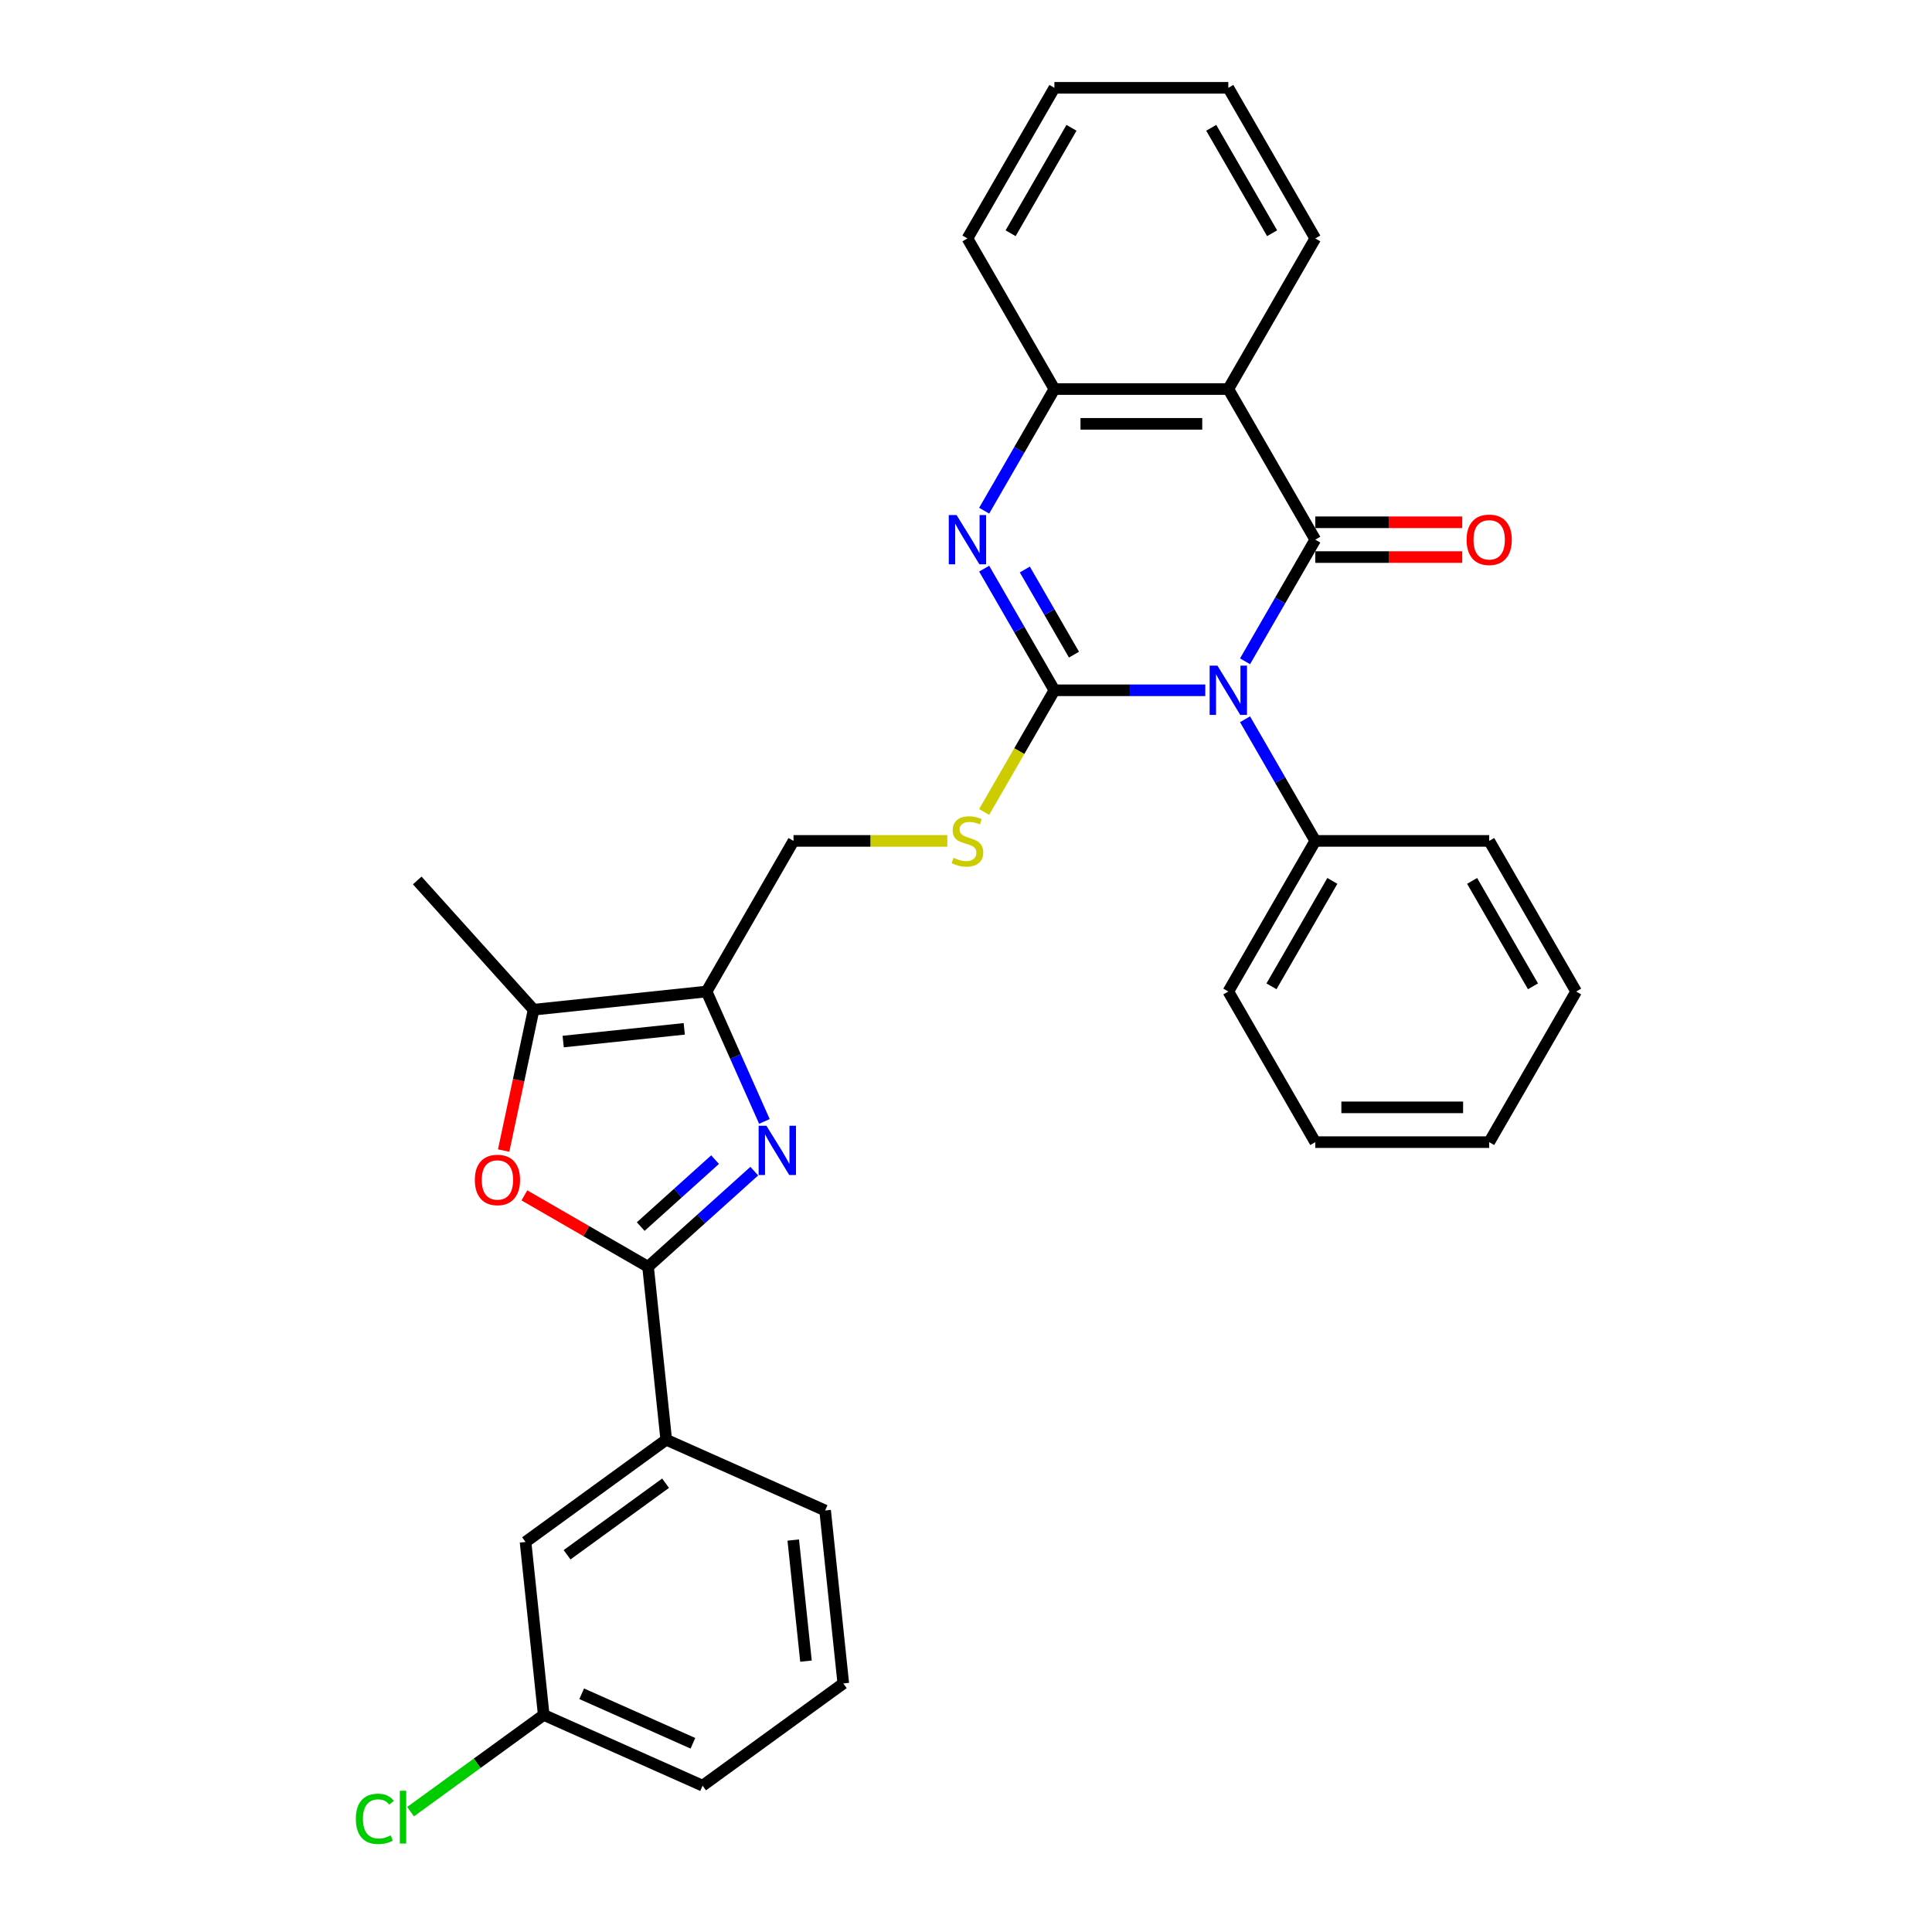 <?xml version='1.0' encoding='iso-8859-1'?>
<svg version='1.1' baseProfile='full'
              xmlns='http://www.w3.org/2000/svg'
                      xmlns:rdkit='http://www.rdkit.org/xml'
                      xmlns:xlink='http://www.w3.org/1999/xlink'
                  xml:space='preserve'
width='1000px' height='1000px' viewBox='0 0 1000 1000'>
<!-- END OF HEADER -->
<rect style='opacity:1.0;fill:#FFFFFF;stroke:none' width='1000' height='1000' x='0' y='0'> </rect>
<path class='bond-0' d='M 623.857,357.291 L 584.807,357.291' style='fill:none;fill-rule:evenodd;stroke:#0000FF;stroke-width:6px;stroke-linecap:butt;stroke-linejoin:miter;stroke-opacity:1' />
<path class='bond-0' d='M 584.807,357.291 L 545.756,357.291' style='fill:none;fill-rule:evenodd;stroke:#000000;stroke-width:6px;stroke-linecap:butt;stroke-linejoin:miter;stroke-opacity:1' />
<path class='bond-1' d='M 644.434,342.293 L 662.61,310.812' style='fill:none;fill-rule:evenodd;stroke:#0000FF;stroke-width:6px;stroke-linecap:butt;stroke-linejoin:miter;stroke-opacity:1' />
<path class='bond-1' d='M 662.61,310.812 L 680.785,279.332' style='fill:none;fill-rule:evenodd;stroke:#000000;stroke-width:6px;stroke-linecap:butt;stroke-linejoin:miter;stroke-opacity:1' />
<path class='bond-12' d='M 644.434,372.288 L 662.61,403.769' style='fill:none;fill-rule:evenodd;stroke:#0000FF;stroke-width:6px;stroke-linecap:butt;stroke-linejoin:miter;stroke-opacity:1' />
<path class='bond-12' d='M 662.61,403.769 L 680.785,435.25' style='fill:none;fill-rule:evenodd;stroke:#000000;stroke-width:6px;stroke-linecap:butt;stroke-linejoin:miter;stroke-opacity:1' />
<path class='bond-2' d='M 545.756,357.291 L 527.581,325.81' style='fill:none;fill-rule:evenodd;stroke:#000000;stroke-width:6px;stroke-linecap:butt;stroke-linejoin:miter;stroke-opacity:1' />
<path class='bond-2' d='M 527.581,325.81 L 509.405,294.329' style='fill:none;fill-rule:evenodd;stroke:#0000FF;stroke-width:6px;stroke-linecap:butt;stroke-linejoin:miter;stroke-opacity:1' />
<path class='bond-2' d='M 555.895,338.844 L 543.172,316.808' style='fill:none;fill-rule:evenodd;stroke:#000000;stroke-width:6px;stroke-linecap:butt;stroke-linejoin:miter;stroke-opacity:1' />
<path class='bond-2' d='M 543.172,316.808 L 530.45,294.771' style='fill:none;fill-rule:evenodd;stroke:#0000FF;stroke-width:6px;stroke-linecap:butt;stroke-linejoin:miter;stroke-opacity:1' />
<path class='bond-10' d='M 545.756,357.291 L 527.57,388.79' style='fill:none;fill-rule:evenodd;stroke:#000000;stroke-width:6px;stroke-linecap:butt;stroke-linejoin:miter;stroke-opacity:1' />
<path class='bond-10' d='M 527.57,388.79 L 509.384,420.288' style='fill:none;fill-rule:evenodd;stroke:#CCCC00;stroke-width:6px;stroke-linecap:butt;stroke-linejoin:miter;stroke-opacity:1' />
<path class='bond-5' d='M 680.785,279.332 L 635.775,201.373' style='fill:none;fill-rule:evenodd;stroke:#000000;stroke-width:6px;stroke-linecap:butt;stroke-linejoin:miter;stroke-opacity:1' />
<path class='bond-13' d='M 680.785,288.334 L 718.818,288.334' style='fill:none;fill-rule:evenodd;stroke:#000000;stroke-width:6px;stroke-linecap:butt;stroke-linejoin:miter;stroke-opacity:1' />
<path class='bond-13' d='M 718.818,288.334 L 756.851,288.334' style='fill:none;fill-rule:evenodd;stroke:#FF0000;stroke-width:6px;stroke-linecap:butt;stroke-linejoin:miter;stroke-opacity:1' />
<path class='bond-13' d='M 680.785,270.33 L 718.818,270.33' style='fill:none;fill-rule:evenodd;stroke:#000000;stroke-width:6px;stroke-linecap:butt;stroke-linejoin:miter;stroke-opacity:1' />
<path class='bond-13' d='M 718.818,270.33 L 756.851,270.33' style='fill:none;fill-rule:evenodd;stroke:#FF0000;stroke-width:6px;stroke-linecap:butt;stroke-linejoin:miter;stroke-opacity:1' />
<path class='bond-31' d='M 509.405,264.334 L 527.581,232.853' style='fill:none;fill-rule:evenodd;stroke:#0000FF;stroke-width:6px;stroke-linecap:butt;stroke-linejoin:miter;stroke-opacity:1' />
<path class='bond-31' d='M 527.581,232.853 L 545.756,201.373' style='fill:none;fill-rule:evenodd;stroke:#000000;stroke-width:6px;stroke-linecap:butt;stroke-linejoin:miter;stroke-opacity:1' />
<path class='bond-3' d='M 395.654,580.448 L 380.686,546.828' style='fill:none;fill-rule:evenodd;stroke:#0000FF;stroke-width:6px;stroke-linecap:butt;stroke-linejoin:miter;stroke-opacity:1' />
<path class='bond-3' d='M 380.686,546.828 L 365.718,513.209' style='fill:none;fill-rule:evenodd;stroke:#000000;stroke-width:6px;stroke-linecap:butt;stroke-linejoin:miter;stroke-opacity:1' />
<path class='bond-4' d='M 390.413,606.177 L 362.924,630.928' style='fill:none;fill-rule:evenodd;stroke:#0000FF;stroke-width:6px;stroke-linecap:butt;stroke-linejoin:miter;stroke-opacity:1' />
<path class='bond-4' d='M 362.924,630.928 L 335.434,655.68' style='fill:none;fill-rule:evenodd;stroke:#000000;stroke-width:6px;stroke-linecap:butt;stroke-linejoin:miter;stroke-opacity:1' />
<path class='bond-4' d='M 370.119,600.223 L 350.877,617.549' style='fill:none;fill-rule:evenodd;stroke:#0000FF;stroke-width:6px;stroke-linecap:butt;stroke-linejoin:miter;stroke-opacity:1' />
<path class='bond-4' d='M 350.877,617.549 L 331.634,634.875' style='fill:none;fill-rule:evenodd;stroke:#000000;stroke-width:6px;stroke-linecap:butt;stroke-linejoin:miter;stroke-opacity:1' />
<path class='bond-11' d='M 335.434,655.68 L 344.844,745.206' style='fill:none;fill-rule:evenodd;stroke:#000000;stroke-width:6px;stroke-linecap:butt;stroke-linejoin:miter;stroke-opacity:1' />
<path class='bond-34' d='M 335.434,655.68 L 303.431,637.203' style='fill:none;fill-rule:evenodd;stroke:#000000;stroke-width:6px;stroke-linecap:butt;stroke-linejoin:miter;stroke-opacity:1' />
<path class='bond-34' d='M 303.431,637.203 L 271.428,618.726' style='fill:none;fill-rule:evenodd;stroke:#FF0000;stroke-width:6px;stroke-linecap:butt;stroke-linejoin:miter;stroke-opacity:1' />
<path class='bond-9' d='M 635.775,201.373 L 545.756,201.373' style='fill:none;fill-rule:evenodd;stroke:#000000;stroke-width:6px;stroke-linecap:butt;stroke-linejoin:miter;stroke-opacity:1' />
<path class='bond-9' d='M 622.273,219.376 L 559.259,219.376' style='fill:none;fill-rule:evenodd;stroke:#000000;stroke-width:6px;stroke-linecap:butt;stroke-linejoin:miter;stroke-opacity:1' />
<path class='bond-17' d='M 635.775,201.373 L 680.785,123.414' style='fill:none;fill-rule:evenodd;stroke:#000000;stroke-width:6px;stroke-linecap:butt;stroke-linejoin:miter;stroke-opacity:1' />
<path class='bond-6' d='M 365.718,513.209 L 410.727,435.25' style='fill:none;fill-rule:evenodd;stroke:#000000;stroke-width:6px;stroke-linecap:butt;stroke-linejoin:miter;stroke-opacity:1' />
<path class='bond-8' d='M 365.718,513.209 L 276.191,522.618' style='fill:none;fill-rule:evenodd;stroke:#000000;stroke-width:6px;stroke-linecap:butt;stroke-linejoin:miter;stroke-opacity:1' />
<path class='bond-8' d='M 354.171,532.525 L 291.502,539.112' style='fill:none;fill-rule:evenodd;stroke:#000000;stroke-width:6px;stroke-linecap:butt;stroke-linejoin:miter;stroke-opacity:1' />
<path class='bond-7' d='M 260.694,595.529 L 268.442,559.074' style='fill:none;fill-rule:evenodd;stroke:#FF0000;stroke-width:6px;stroke-linecap:butt;stroke-linejoin:miter;stroke-opacity:1' />
<path class='bond-7' d='M 268.442,559.074 L 276.191,522.618' style='fill:none;fill-rule:evenodd;stroke:#000000;stroke-width:6px;stroke-linecap:butt;stroke-linejoin:miter;stroke-opacity:1' />
<path class='bond-19' d='M 276.191,522.618 L 215.957,455.721' style='fill:none;fill-rule:evenodd;stroke:#000000;stroke-width:6px;stroke-linecap:butt;stroke-linejoin:miter;stroke-opacity:1' />
<path class='bond-20' d='M 545.756,201.373 L 500.746,123.414' style='fill:none;fill-rule:evenodd;stroke:#000000;stroke-width:6px;stroke-linecap:butt;stroke-linejoin:miter;stroke-opacity:1' />
<path class='bond-14' d='M 490.322,435.25 L 450.525,435.25' style='fill:none;fill-rule:evenodd;stroke:#CCCC00;stroke-width:6px;stroke-linecap:butt;stroke-linejoin:miter;stroke-opacity:1' />
<path class='bond-14' d='M 450.525,435.25 L 410.727,435.25' style='fill:none;fill-rule:evenodd;stroke:#000000;stroke-width:6px;stroke-linecap:butt;stroke-linejoin:miter;stroke-opacity:1' />
<path class='bond-15' d='M 344.844,745.206 L 272.017,798.118' style='fill:none;fill-rule:evenodd;stroke:#000000;stroke-width:6px;stroke-linecap:butt;stroke-linejoin:miter;stroke-opacity:1' />
<path class='bond-15' d='M 344.502,767.708 L 293.523,804.747' style='fill:none;fill-rule:evenodd;stroke:#000000;stroke-width:6px;stroke-linecap:butt;stroke-linejoin:miter;stroke-opacity:1' />
<path class='bond-21' d='M 344.844,745.206 L 427.081,781.82' style='fill:none;fill-rule:evenodd;stroke:#000000;stroke-width:6px;stroke-linecap:butt;stroke-linejoin:miter;stroke-opacity:1' />
<path class='bond-23' d='M 680.785,435.25 L 635.775,513.209' style='fill:none;fill-rule:evenodd;stroke:#000000;stroke-width:6px;stroke-linecap:butt;stroke-linejoin:miter;stroke-opacity:1' />
<path class='bond-23' d='M 689.625,455.945 L 658.119,510.517' style='fill:none;fill-rule:evenodd;stroke:#000000;stroke-width:6px;stroke-linecap:butt;stroke-linejoin:miter;stroke-opacity:1' />
<path class='bond-24' d='M 680.785,435.25 L 770.804,435.25' style='fill:none;fill-rule:evenodd;stroke:#000000;stroke-width:6px;stroke-linecap:butt;stroke-linejoin:miter;stroke-opacity:1' />
<path class='bond-16' d='M 272.017,798.118 L 281.426,887.644' style='fill:none;fill-rule:evenodd;stroke:#000000;stroke-width:6px;stroke-linecap:butt;stroke-linejoin:miter;stroke-opacity:1' />
<path class='bond-18' d='M 281.426,887.644 L 246.966,912.681' style='fill:none;fill-rule:evenodd;stroke:#000000;stroke-width:6px;stroke-linecap:butt;stroke-linejoin:miter;stroke-opacity:1' />
<path class='bond-18' d='M 246.966,912.681 L 212.506,937.718' style='fill:none;fill-rule:evenodd;stroke:#00CC00;stroke-width:6px;stroke-linecap:butt;stroke-linejoin:miter;stroke-opacity:1' />
<path class='bond-35' d='M 281.426,887.644 L 363.663,924.259' style='fill:none;fill-rule:evenodd;stroke:#000000;stroke-width:6px;stroke-linecap:butt;stroke-linejoin:miter;stroke-opacity:1' />
<path class='bond-35' d='M 301.085,876.689 L 358.65,902.319' style='fill:none;fill-rule:evenodd;stroke:#000000;stroke-width:6px;stroke-linecap:butt;stroke-linejoin:miter;stroke-opacity:1' />
<path class='bond-26' d='M 680.785,123.414 L 635.775,45.455' style='fill:none;fill-rule:evenodd;stroke:#000000;stroke-width:6px;stroke-linecap:butt;stroke-linejoin:miter;stroke-opacity:1' />
<path class='bond-26' d='M 658.442,120.722 L 626.935,66.15' style='fill:none;fill-rule:evenodd;stroke:#000000;stroke-width:6px;stroke-linecap:butt;stroke-linejoin:miter;stroke-opacity:1' />
<path class='bond-33' d='M 500.746,123.414 L 545.756,45.455' style='fill:none;fill-rule:evenodd;stroke:#000000;stroke-width:6px;stroke-linecap:butt;stroke-linejoin:miter;stroke-opacity:1' />
<path class='bond-33' d='M 523.09,120.722 L 554.597,66.15' style='fill:none;fill-rule:evenodd;stroke:#000000;stroke-width:6px;stroke-linecap:butt;stroke-linejoin:miter;stroke-opacity:1' />
<path class='bond-22' d='M 427.081,781.82 L 436.49,871.347' style='fill:none;fill-rule:evenodd;stroke:#000000;stroke-width:6px;stroke-linecap:butt;stroke-linejoin:miter;stroke-opacity:1' />
<path class='bond-22' d='M 410.587,797.131 L 417.174,859.8' style='fill:none;fill-rule:evenodd;stroke:#000000;stroke-width:6px;stroke-linecap:butt;stroke-linejoin:miter;stroke-opacity:1' />
<path class='bond-25' d='M 436.49,871.347 L 363.663,924.259' style='fill:none;fill-rule:evenodd;stroke:#000000;stroke-width:6px;stroke-linecap:butt;stroke-linejoin:miter;stroke-opacity:1' />
<path class='bond-29' d='M 635.775,513.209 L 680.785,591.168' style='fill:none;fill-rule:evenodd;stroke:#000000;stroke-width:6px;stroke-linecap:butt;stroke-linejoin:miter;stroke-opacity:1' />
<path class='bond-28' d='M 770.804,435.25 L 815.814,513.209' style='fill:none;fill-rule:evenodd;stroke:#000000;stroke-width:6px;stroke-linecap:butt;stroke-linejoin:miter;stroke-opacity:1' />
<path class='bond-28' d='M 761.964,455.945 L 793.471,510.517' style='fill:none;fill-rule:evenodd;stroke:#000000;stroke-width:6px;stroke-linecap:butt;stroke-linejoin:miter;stroke-opacity:1' />
<path class='bond-27' d='M 635.775,45.455 L 545.756,45.455' style='fill:none;fill-rule:evenodd;stroke:#000000;stroke-width:6px;stroke-linecap:butt;stroke-linejoin:miter;stroke-opacity:1' />
<path class='bond-30' d='M 815.814,513.209 L 770.804,591.168' style='fill:none;fill-rule:evenodd;stroke:#000000;stroke-width:6px;stroke-linecap:butt;stroke-linejoin:miter;stroke-opacity:1' />
<path class='bond-32' d='M 680.785,591.168 L 770.804,591.168' style='fill:none;fill-rule:evenodd;stroke:#000000;stroke-width:6px;stroke-linecap:butt;stroke-linejoin:miter;stroke-opacity:1' />
<path class='bond-32' d='M 694.288,573.164 L 757.302,573.164' style='fill:none;fill-rule:evenodd;stroke:#000000;stroke-width:6px;stroke-linecap:butt;stroke-linejoin:miter;stroke-opacity:1' />
<path  class='atom-0' d='M 630.14 344.544
L 638.494 358.047
Q 639.322 359.379, 640.655 361.792
Q 641.987 364.204, 642.059 364.348
L 642.059 344.544
L 645.444 344.544
L 645.444 370.037
L 641.951 370.037
L 632.985 355.274
Q 631.941 353.546, 630.824 351.565
Q 629.744 349.585, 629.42 348.973
L 629.42 370.037
L 626.107 370.037
L 626.107 344.544
L 630.14 344.544
' fill='#0000FF'/>
<path  class='atom-3' d='M 495.111 266.585
L 503.465 280.088
Q 504.293 281.42, 505.626 283.833
Q 506.958 286.245, 507.03 286.389
L 507.03 266.585
L 510.415 266.585
L 510.415 292.078
L 506.922 292.078
L 497.956 277.315
Q 496.912 275.587, 495.795 273.606
Q 494.715 271.626, 494.391 271.014
L 494.391 292.078
L 491.078 292.078
L 491.078 266.585
L 495.111 266.585
' fill='#0000FF'/>
<path  class='atom-4' d='M 396.696 582.699
L 405.05 596.202
Q 405.878 597.534, 407.211 599.946
Q 408.543 602.359, 408.615 602.503
L 408.615 582.699
L 412 582.699
L 412 608.192
L 408.507 608.192
L 399.541 593.429
Q 398.497 591.701, 397.381 589.72
Q 396.3 587.74, 395.976 587.128
L 395.976 608.192
L 392.664 608.192
L 392.664 582.699
L 396.696 582.699
' fill='#0000FF'/>
<path  class='atom-8' d='M 245.773 610.742
Q 245.773 604.621, 248.797 601.2
Q 251.822 597.78, 257.475 597.78
Q 263.128 597.78, 266.153 601.2
Q 269.178 604.621, 269.178 610.742
Q 269.178 616.936, 266.117 620.464
Q 263.056 623.957, 257.475 623.957
Q 251.858 623.957, 248.797 620.464
Q 245.773 616.972, 245.773 610.742
M 257.475 621.077
Q 261.364 621.077, 263.453 618.484
Q 265.577 615.855, 265.577 610.742
Q 265.577 605.737, 263.453 603.217
Q 261.364 600.66, 257.475 600.66
Q 253.586 600.66, 251.462 603.181
Q 249.374 605.701, 249.374 610.742
Q 249.374 615.892, 251.462 618.484
Q 253.586 621.077, 257.475 621.077
' fill='#FF0000'/>
<path  class='atom-11' d='M 493.545 443.999
Q 493.833 444.108, 495.021 444.612
Q 496.21 445.116, 497.506 445.44
Q 498.838 445.728, 500.134 445.728
Q 502.547 445.728, 503.951 444.576
Q 505.355 443.387, 505.355 441.335
Q 505.355 439.931, 504.635 439.066
Q 503.951 438.202, 502.871 437.734
Q 501.791 437.266, 499.99 436.726
Q 497.722 436.042, 496.354 435.394
Q 495.021 434.746, 494.049 433.377
Q 493.113 432.009, 493.113 429.704
Q 493.113 426.5, 495.273 424.519
Q 497.47 422.539, 501.791 422.539
Q 504.743 422.539, 508.092 423.943
L 507.264 426.716
Q 504.203 425.456, 501.899 425.456
Q 499.414 425.456, 498.046 426.5
Q 496.678 427.508, 496.714 429.272
Q 496.714 430.641, 497.398 431.469
Q 498.118 432.297, 499.126 432.765
Q 500.17 433.233, 501.899 433.773
Q 504.203 434.493, 505.572 435.214
Q 506.94 435.934, 507.912 437.41
Q 508.92 438.85, 508.92 441.335
Q 508.92 444.864, 506.544 446.772
Q 504.203 448.644, 500.278 448.644
Q 498.01 448.644, 496.282 448.14
Q 494.589 447.672, 492.573 446.844
L 493.545 443.999
' fill='#CCCC00'/>
<path  class='atom-14' d='M 759.102 279.404
Q 759.102 273.282, 762.127 269.862
Q 765.151 266.441, 770.804 266.441
Q 776.458 266.441, 779.482 269.862
Q 782.507 273.282, 782.507 279.404
Q 782.507 285.597, 779.446 289.126
Q 776.386 292.618, 770.804 292.618
Q 765.187 292.618, 762.127 289.126
Q 759.102 285.633, 759.102 279.404
M 770.804 289.738
Q 774.693 289.738, 776.782 287.145
Q 778.906 284.517, 778.906 279.404
Q 778.906 274.399, 776.782 271.878
Q 774.693 269.321, 770.804 269.321
Q 766.916 269.321, 764.791 271.842
Q 762.703 274.363, 762.703 279.404
Q 762.703 284.553, 764.791 287.145
Q 766.916 289.738, 770.804 289.738
' fill='#FF0000'/>
<path  class='atom-19' d='M 184.186 941.439
Q 184.186 935.101, 187.139 931.789
Q 190.127 928.44, 195.78 928.44
Q 201.038 928.44, 203.846 932.149
L 201.47 934.093
Q 199.417 931.392, 195.78 931.392
Q 191.928 931.392, 189.875 933.985
Q 187.859 936.542, 187.859 941.439
Q 187.859 946.48, 189.947 949.072
Q 192.072 951.665, 196.176 951.665
Q 198.985 951.665, 202.262 949.972
L 203.27 952.673
Q 201.938 953.537, 199.921 954.041
Q 197.905 954.545, 195.672 954.545
Q 190.127 954.545, 187.139 951.161
Q 184.186 947.776, 184.186 941.439
' fill='#00CC00'/>
<path  class='atom-19' d='M 206.943 926.892
L 210.255 926.892
L 210.255 954.221
L 206.943 954.221
L 206.943 926.892
' fill='#00CC00'/>
</svg>
